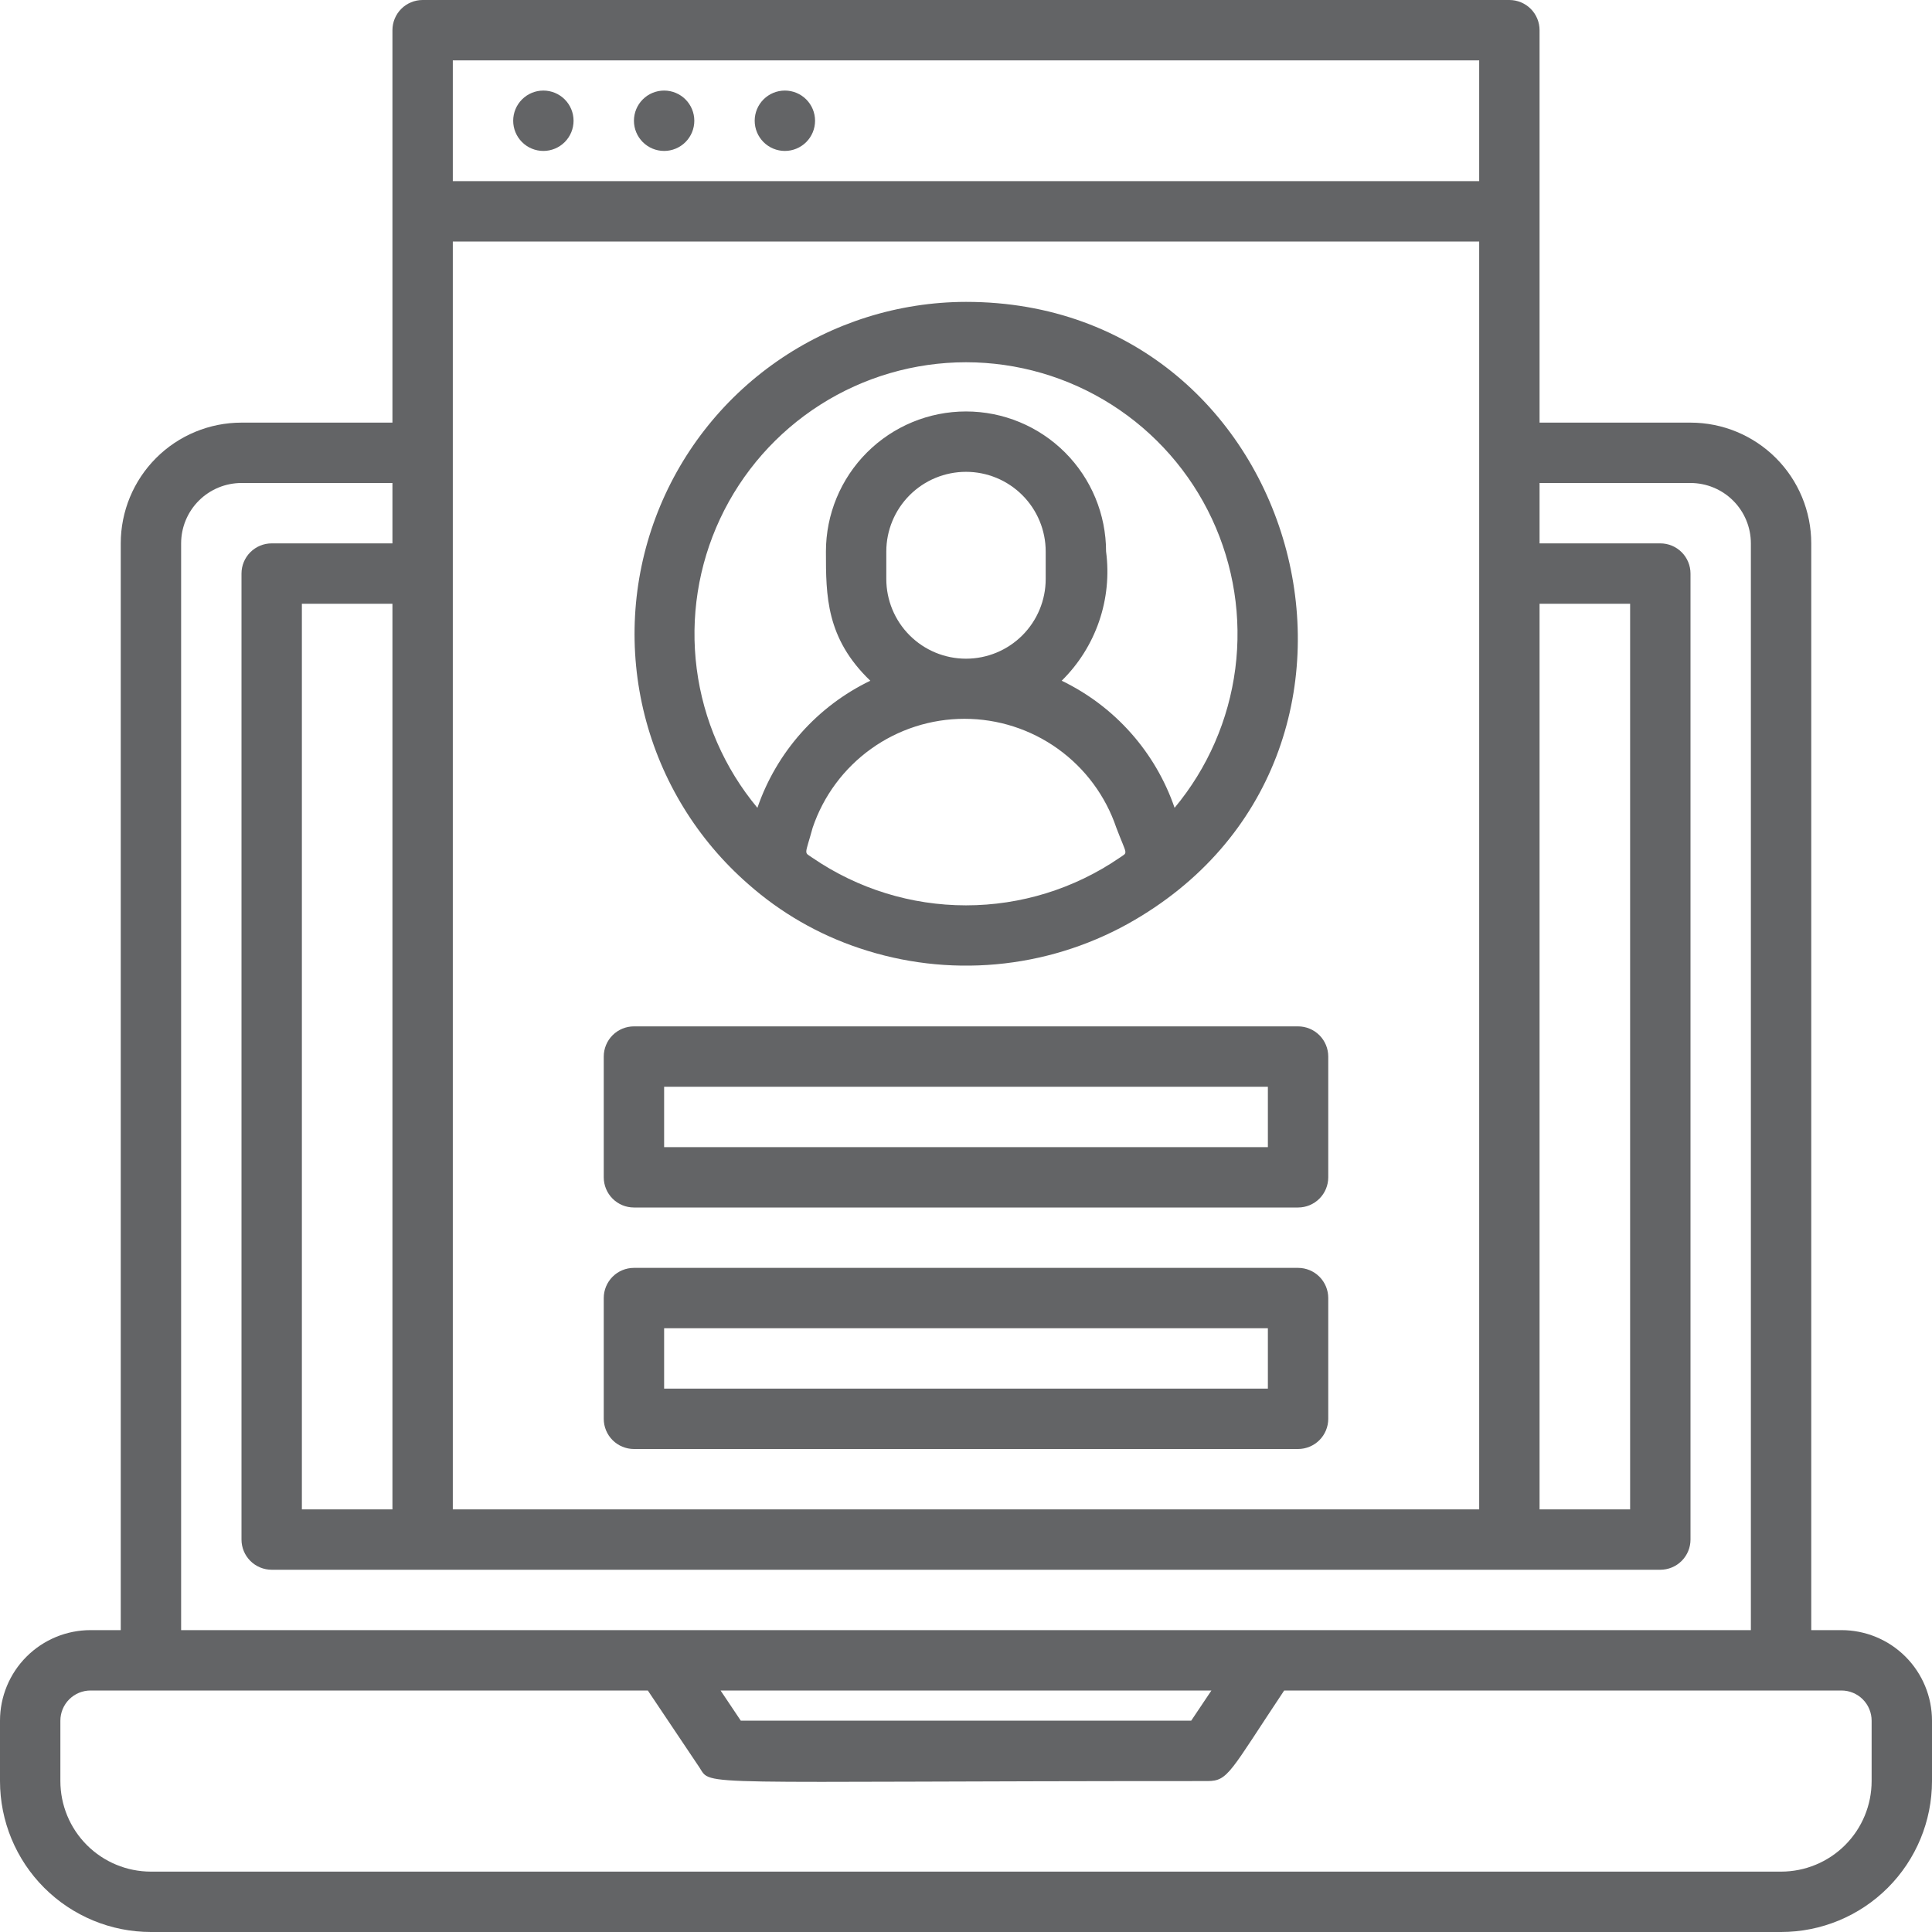 <?xml version="1.0" encoding="UTF-8"?> <svg xmlns="http://www.w3.org/2000/svg" width="512" height="512" viewBox="0 0 512 512" fill="none"> <g clip-path="url(#clip0_56_13)"> <path d="M488 432H480V144C480 135.513 476.629 127.374 470.627 121.373C464.626 115.371 456.487 112 448 112H408V8C408 5.878 407.157 3.843 405.657 2.343C404.157 0.843 402.122 0 400 0L112 0C109.878 0 107.843 0.843 106.343 2.343C104.843 3.843 104 5.878 104 8V112H64C55.513 112 47.374 115.371 41.373 121.373C35.371 127.374 32 135.513 32 144V432H24C17.635 432 11.53 434.529 7.029 439.029C2.529 443.53 0 449.635 0 456L0 472C0 482.609 4.214 492.783 11.716 500.284C19.217 507.786 29.391 512 40 512H472C482.609 512 492.783 507.786 500.284 500.284C507.786 492.783 512 482.609 512 472V456C512 449.635 509.471 443.53 504.971 439.029C500.47 434.529 494.365 432 488 432ZM80 400V160H104V400H80ZM120 64H392V400H120V64ZM408 160H432V400H408V160ZM120 16H392V48H120V16ZM48 144C48 139.757 49.686 135.687 52.686 132.686C55.687 129.686 59.757 128 64 128H104V144H72C69.878 144 67.843 144.843 66.343 146.343C64.843 147.843 64 149.878 64 152V408C64 410.122 64.843 412.157 66.343 413.657C67.843 415.157 69.878 416 72 416H440C442.122 416 444.157 415.157 445.657 413.657C447.157 412.157 448 410.122 448 408V152C448 149.878 447.157 147.843 445.657 146.343C444.157 144.843 442.122 144 440 144H408V128H448C452.243 128 456.313 129.686 459.314 132.686C462.314 135.687 464 139.757 464 144V432H48V144ZM321.04 448L315.68 456H196.32L190.96 448H321.04ZM496 472C496 478.365 493.471 484.47 488.971 488.971C484.47 493.471 478.365 496 472 496H40C33.635 496 27.53 493.471 23.029 488.971C18.529 484.47 16 478.365 16 472V456C16 453.878 16.843 451.843 18.343 450.343C19.843 448.843 21.878 448 24 448H171.68L185.36 468.4C188.72 473.52 182.08 472 320 472C325.52 472 325.92 469.6 340.32 448H488C490.122 448 492.157 448.843 493.657 450.343C495.157 451.843 496 453.878 496 456V472Z" fill="#636466"></path> <path d="M144 24C141.878 24 139.843 24.843 138.343 26.343C136.843 27.843 136 29.878 136 32C136 34.122 136.843 36.157 138.343 37.657C139.843 39.157 141.878 40 144 40C146.122 40 148.157 39.157 149.657 37.657C151.157 36.157 152 34.122 152 32C152 29.878 151.157 27.843 149.657 26.343C148.157 24.843 146.122 24 144 24ZM176 24C173.878 24 171.843 24.843 170.343 26.343C168.843 27.843 168 29.878 168 32C168 34.122 168.843 36.157 170.343 37.657C171.843 39.157 173.878 40 176 40C178.122 40 180.157 39.157 181.657 37.657C183.157 36.157 184 34.122 184 32C184 29.878 183.157 27.843 181.657 26.343C180.157 24.843 178.122 24 176 24ZM208 24C205.878 24 203.843 24.843 202.343 26.343C200.843 27.843 200 29.878 200 32C200 34.122 200.843 36.157 202.343 37.657C203.843 39.157 205.878 40 208 40C210.122 40 212.157 39.157 213.657 37.657C215.157 36.157 216 34.122 216 32C216 29.878 215.157 27.843 213.657 26.343C212.157 24.843 210.122 24 208 24ZM198.32 234.32C206.893 241.896 216.906 247.665 227.76 251.28C239.398 255.197 251.723 256.65 263.953 255.548C276.183 254.447 288.049 250.814 298.8 244.88C378.08 200.8 346.08 80 256 80C238.098 80.033 220.631 85.525 205.932 95.743C191.232 105.962 179.999 120.421 173.731 137.19C167.463 153.959 166.459 172.241 170.853 189.596C175.246 206.951 184.828 222.553 198.32 234.32ZM234.88 153.44V146.16C234.88 140.559 237.105 135.187 241.066 131.226C245.027 127.265 250.399 125.04 256 125.04C261.601 125.04 266.973 127.265 270.934 131.226C274.895 135.187 277.12 140.559 277.12 146.16V153.44C277.12 159.041 274.895 164.413 270.934 168.374C266.973 172.335 261.601 174.56 256 174.56C250.399 174.56 245.027 172.335 241.066 168.374C237.105 164.413 234.88 159.041 234.88 153.44ZM296.64 227.36C284.668 235.546 270.503 239.926 256 239.926C241.497 239.926 227.332 235.546 215.36 227.36C212.96 225.68 213.28 226.96 215.36 219.36C218.207 210.945 223.62 203.634 230.838 198.456C238.056 193.277 246.716 190.492 255.6 190.492C264.484 190.492 273.144 193.277 280.362 198.456C287.58 203.634 292.993 210.945 295.84 219.36C298.72 226.96 299.04 225.68 296.64 227.36ZM256 96C269.68 96.008 283.074 99.913 294.615 107.258C306.155 114.603 315.365 125.083 321.165 137.472C326.965 149.862 329.116 163.647 327.365 177.214C325.614 190.781 320.035 203.569 311.28 214.08C308.767 206.767 304.829 200.024 299.693 194.243C294.558 188.462 288.326 183.757 281.36 180.4C285.838 175.993 289.231 170.607 291.272 164.665C293.313 158.723 293.946 152.388 293.12 146.16C293.12 136.315 289.209 126.874 282.248 119.912C275.286 112.951 265.845 109.04 256 109.04C246.155 109.04 236.714 112.951 229.752 119.912C222.791 126.874 218.88 136.315 218.88 146.16C218.88 157.84 218.88 169.12 230.64 180.4C223.674 183.757 217.442 188.462 212.307 194.243C207.171 200.024 203.233 206.767 200.72 214.08C191.965 203.569 186.386 190.781 184.635 177.214C182.884 163.647 185.035 149.862 190.835 137.472C196.635 125.083 205.845 114.603 217.385 107.258C228.926 99.913 242.32 96.008 256 96ZM344 272H168C165.878 272 163.843 272.843 162.343 274.343C160.843 275.843 160 277.878 160 280V312C160 314.122 160.843 316.157 162.343 317.657C163.843 319.157 165.878 320 168 320H344C346.122 320 348.157 319.157 349.657 317.657C351.157 316.157 352 314.122 352 312V280C352 277.878 351.157 275.843 349.657 274.343C348.157 272.843 346.122 272 344 272ZM336 304H176V288H336V304ZM344 336H168C165.878 336 163.843 336.843 162.343 338.343C160.843 339.843 160 341.878 160 344V376C160 378.122 160.843 380.157 162.343 381.657C163.843 383.157 165.878 384 168 384H344C346.122 384 348.157 383.157 349.657 381.657C351.157 380.157 352 378.122 352 376V344C352 341.878 351.157 339.843 349.657 338.343C348.157 336.843 346.122 336 344 336ZM336 368H176V352H336V368Z" fill="#636466"></path> </g> <defs> <clipPath id="clip0_56_13"> <rect width="512" height="512" fill="white"></rect> </clipPath> </defs> </svg> 